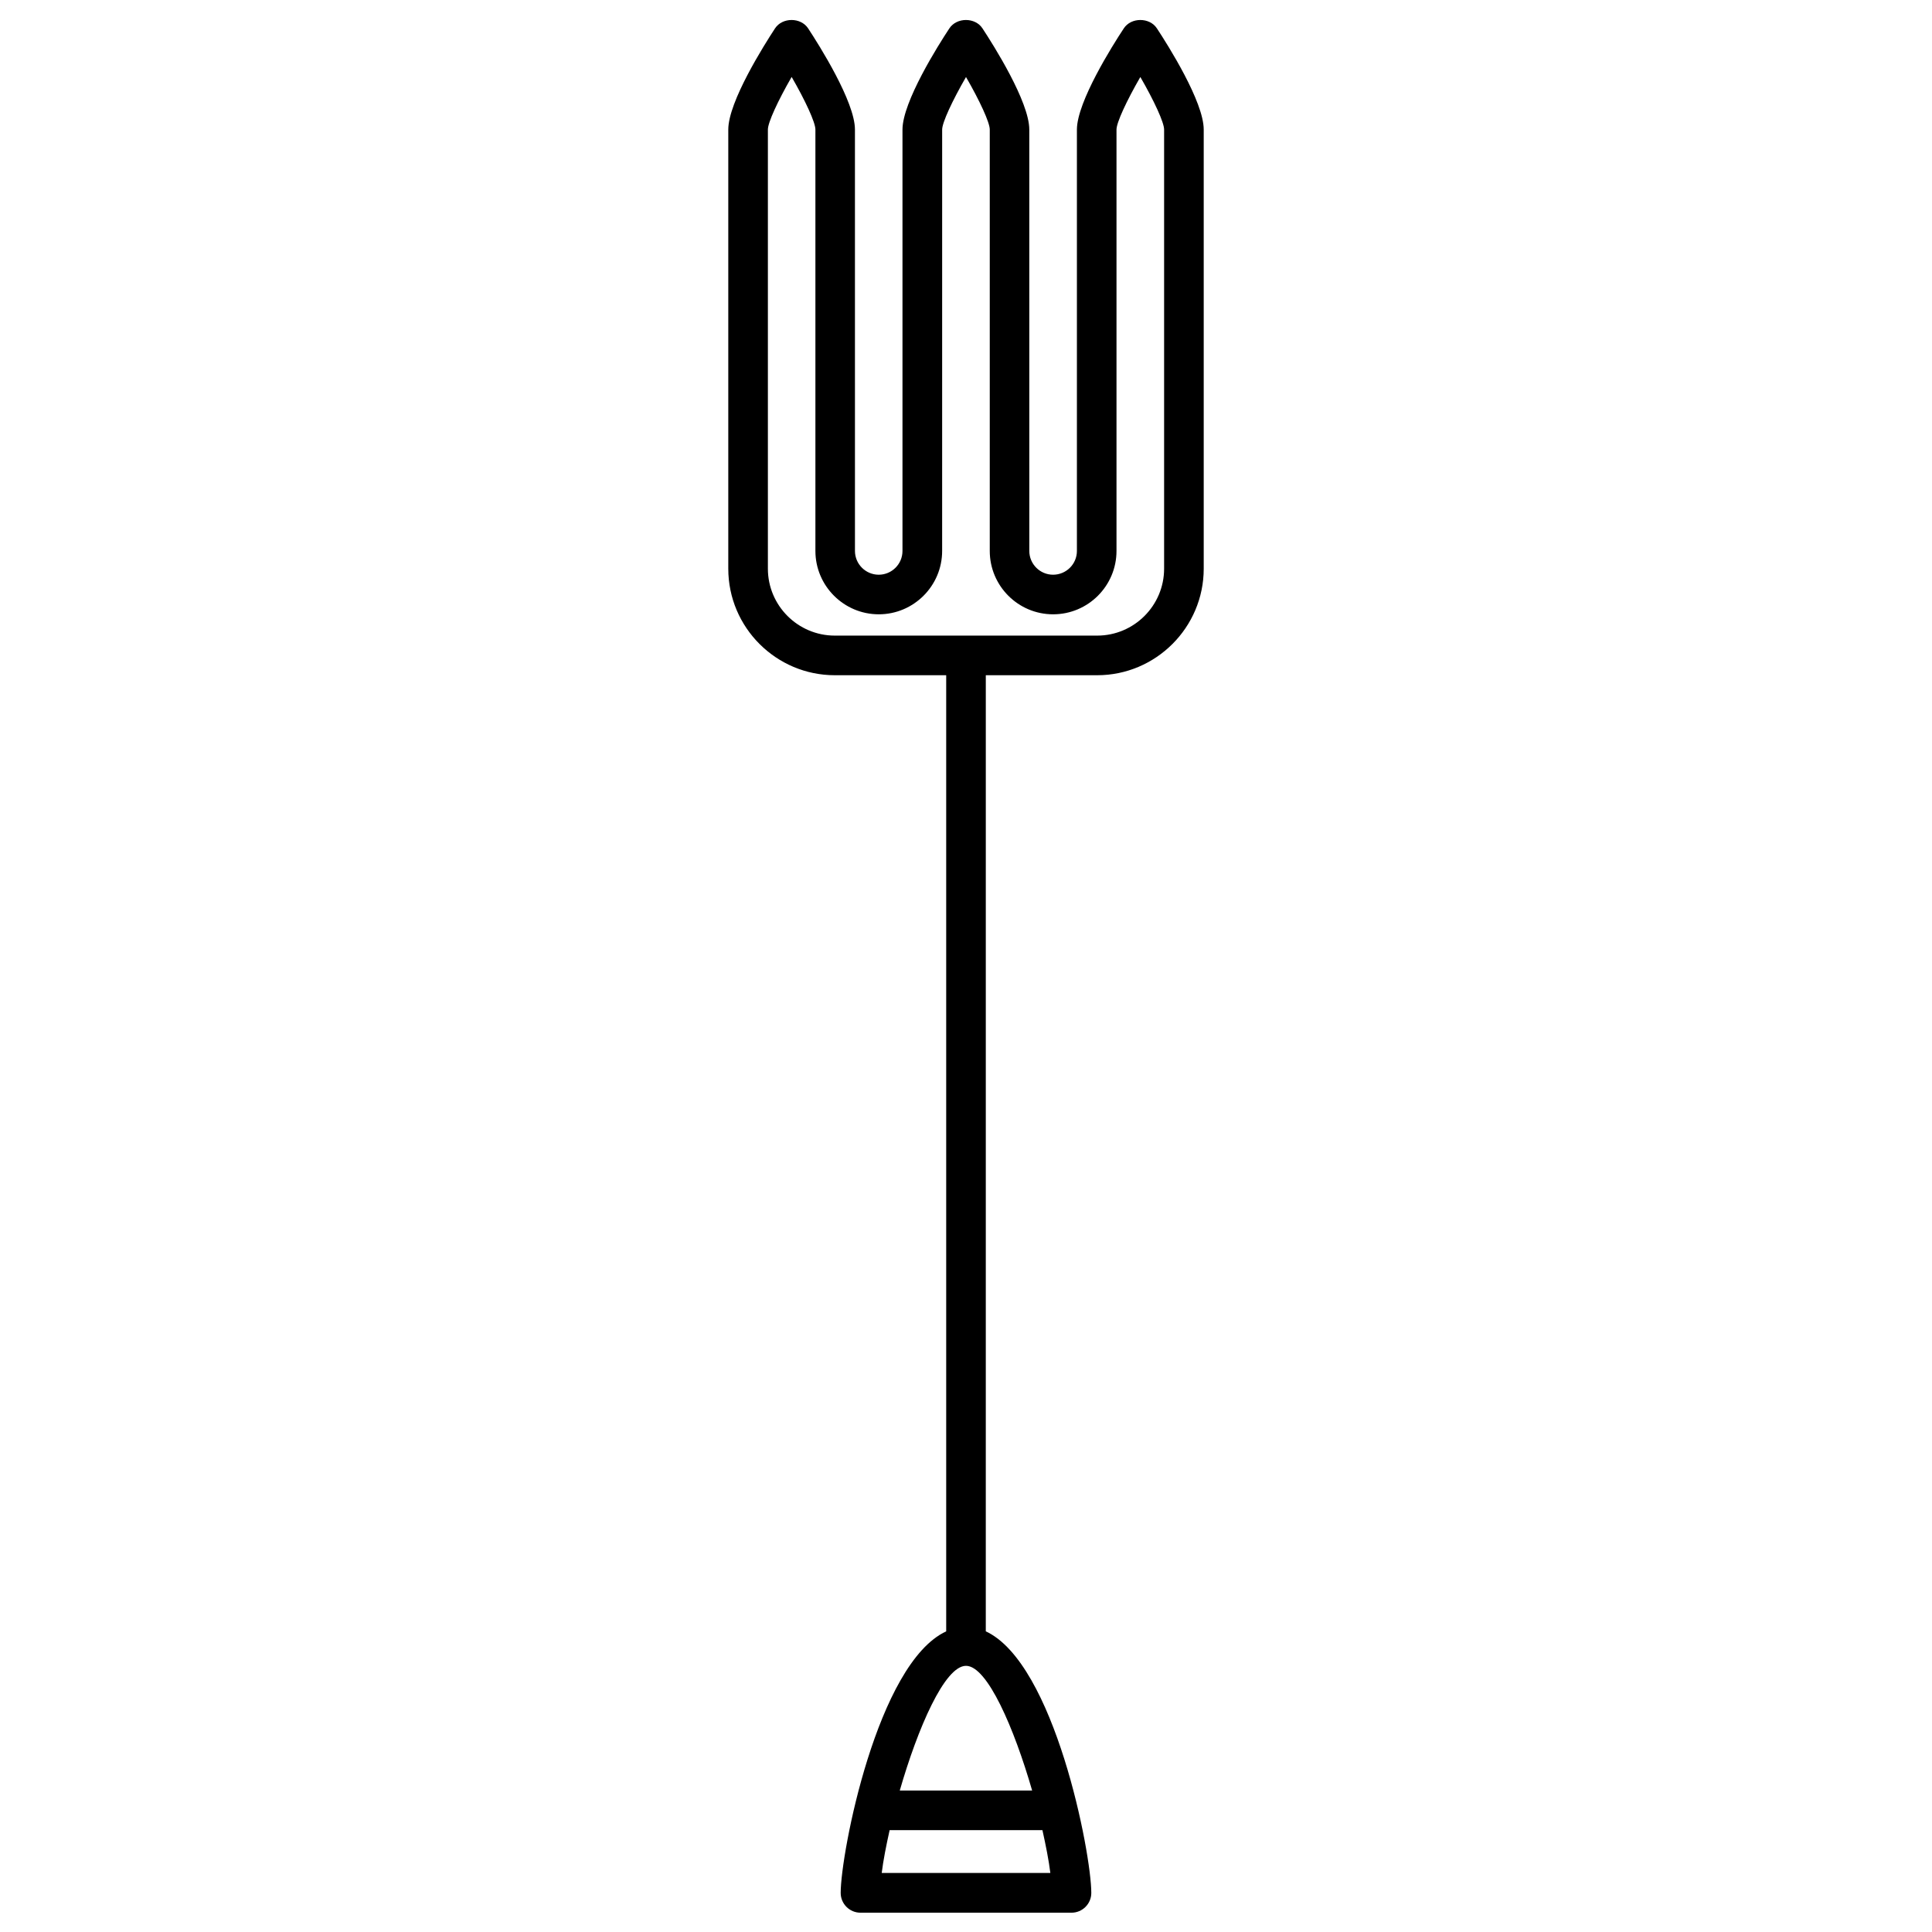 <?xml version="1.0" encoding="UTF-8"?>
<!-- Uploaded to: SVG Repo, www.svgrepo.com, Generator: SVG Repo Mixer Tools -->
<svg fill="#000000" width="800px" height="800px" version="1.1" viewBox="144 144 512 512" xmlns="http://www.w3.org/2000/svg">
 <path d="m450.59 151.52c-1.93-2.961-6.844-2.961-8.773 0-2.918 4.41-12.406 19.438-12.426 26.809v111.68c0 3.484-2.832 6.297-6.32 6.297-3.465 0-6.297-2.832-6.297-6.297l-0.004-111.68c0-7.367-9.488-22.379-12.406-26.809-1.93-2.961-6.824-2.961-8.773 0-2.918 4.41-12.406 19.438-12.426 26.809v111.68c0 3.484-2.832 6.297-6.297 6.297-3.465 0-6.297-2.832-6.297-6.297l-0.004-111.68c0-7.367-9.508-22.398-12.406-26.809-1.953-2.961-6.824-2.961-8.773 0-2.898 4.43-12.387 19.438-12.387 26.809v116.38c0 15.574 12.68 28.234 28.234 28.234h29.516v253.38c-18.262 8.461-27.961 58.777-27.961 69.316 0 2.898 2.352 5.246 5.246 5.246h55.922c2.898 0 5.246-2.352 5.246-5.246 0-10.539-9.719-60.855-27.961-69.316l0.004-253.38h29.516c15.555 0 28.234-12.68 28.234-28.234v-116.38c0-7.371-9.488-22.379-12.406-26.809zm-72.926 488.84c0.398-3.273 1.176-7.223 2.098-11.355h40.492c0.922 4.137 1.699 8.082 2.098 11.355zm39.863-21.855h-35.078c4.746-16.457 11.883-33.043 17.551-33.043 5.668 0.004 12.781 16.605 17.527 33.043zm34.973-323.8c0 9.781-7.957 17.738-17.738 17.738h-69.527c-9.781 0-17.738-7.957-17.738-17.738v-116.38c0-1.867 2.644-7.598 6.297-13.938 3.652 6.32 6.297 12.07 6.297 13.938v111.68c0 9.258 7.535 16.793 16.793 16.793 9.258 0 16.793-7.535 16.793-16.793l0.004-111.66c0-1.867 2.664-7.598 6.32-13.938 3.652 6.32 6.297 12.051 6.297 13.918v111.68c0 9.258 7.516 16.793 16.793 16.793 9.277-0.004 16.793-7.539 16.793-16.797v-111.66c0-1.867 2.664-7.598 6.32-13.938 3.652 6.32 6.297 12.051 6.297 13.918z"/>
</svg>